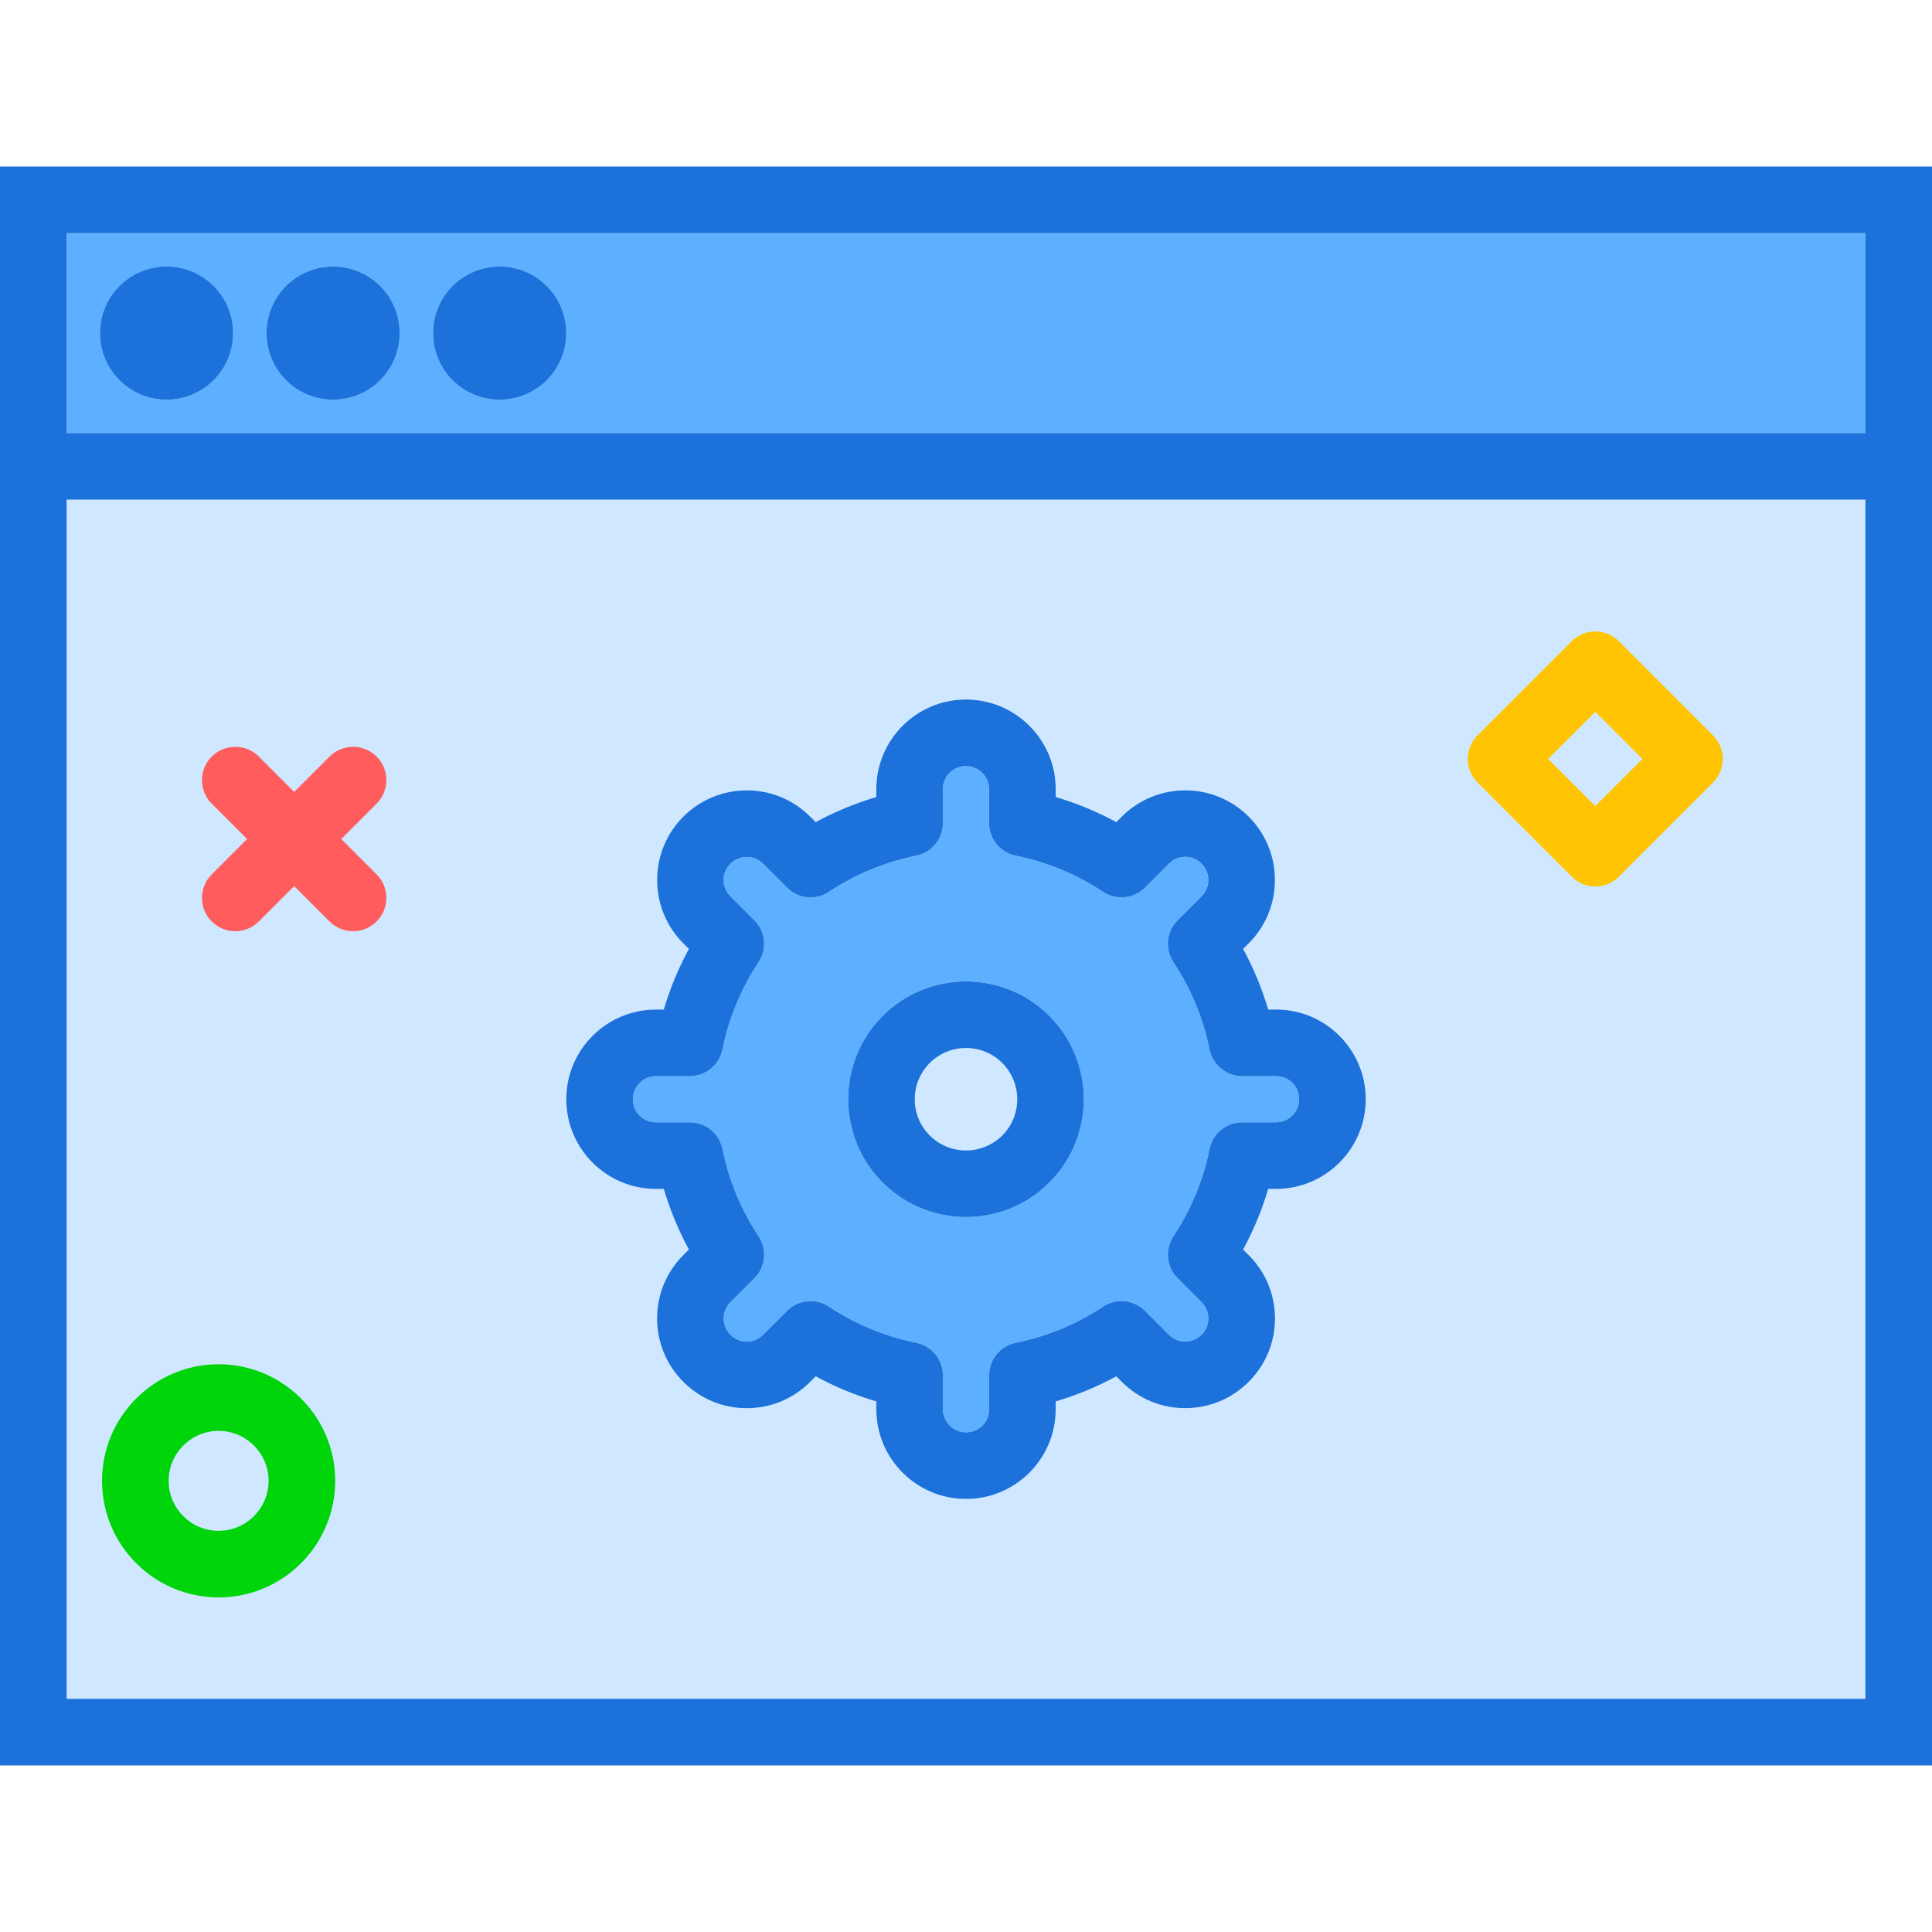 <?xml version="1.0" encoding="utf-8"?>
<!-- Uploaded to: SVG Repo, www.svgrepo.com, Generator: SVG Repo Mixer Tools -->
<svg xmlns="http://www.w3.org/2000/svg" xmlns:xlink="http://www.w3.org/1999/xlink" version="1.1" id="browsersettings"  viewBox="0 0 232 192" enable-background="new 0 0 232 192" xml:space="preserve" width="512" height="512">
<g>
	<path fill="#D0E8FF" d="M8,184h216V40H8V184z M78.76,101.231h0.951c0.746-2.531,1.754-4.963,3.012-7.279l-0.67-0.67   c-4.195-4.195-4.193-11.023,0.006-15.223c4.203-4.199,11.031-4.199,15.223-0.008l0.672,0.672   c2.314-1.26,4.748-2.266,7.277-3.012v-0.951C105.231,68.826,110.062,64,116,64s10.77,4.826,10.77,10.76v0.951   c2.529,0.746,4.963,1.752,7.277,3.012l0.67-0.672c4.201-4.193,11.027-4.189,15.225,0.008   c2.033,2.035,3.154,4.738,3.156,7.611c0,2.877-1.117,5.582-3.15,7.613l-0.67,0.668   c1.258,2.316,2.266,4.748,3.012,7.279h0.951c5.934,0,10.76,4.832,10.76,10.77s-4.826,10.77-10.76,10.77   h-0.951c-0.746,2.531-1.754,4.963-3.012,7.279l0.67,0.67c2.033,2.031,3.156,4.731,3.158,7.6   c0.002,2.875-1.121,5.582-3.164,7.623c-2.035,2.033-4.738,3.154-7.611,3.156c-0.002,0-0.006,0-0.006,0   c-2.877,0-5.576-1.119-7.607-3.15l-0.668-0.67c-2.316,1.258-4.748,2.266-7.279,3.012v0.951   c0,5.934-4.832,10.76-10.77,10.76s-10.77-4.826-10.77-10.76v-0.951c-2.531-0.746-4.963-1.754-7.279-3.012   l-0.67,0.67c-2.031,2.033-4.731,3.156-7.6,3.158c0,0-0.006,0-0.008,0c-2.871,0-5.576-1.123-7.615-3.164   c-2.033-2.035-3.154-4.738-3.156-7.611c0-2.877,1.117-5.582,3.15-7.613l0.67-0.668   c-1.258-2.316-2.266-4.748-3.012-7.279h-0.951C72.826,122.769,68,117.938,68,112S72.826,101.231,78.76,101.231z"/>
	<path fill="#D0E8FF" d="M120.352,116.352c2.398-2.4,2.398-6.303,0-8.703c-1.199-1.199-2.775-1.799-4.352-1.799   s-3.152,0.6-4.352,1.799c-2.398,2.4-2.398,6.303,0,8.703C114.047,118.75,117.953,118.75,120.352,116.352z"/>
	<path fill="#5CB0FF" d="M78.76,114.769h4.074c1.902,0,3.541,1.34,3.92,3.205c0.764,3.764,2.225,7.291,4.34,10.484   c1.051,1.586,0.84,3.691-0.506,5.037l-2.879,2.879c-0.519,0.519-0.807,1.213-0.807,1.949   c0.002,0.74,0.291,1.438,0.815,1.961c0.527,0.529,1.223,0.82,1.957,0.82h0.002   c0.732-0.002,1.424-0.289,1.947-0.815l2.881-2.879c0.773-0.773,1.797-1.172,2.83-1.172   c0.764,0,1.533,0.219,2.207,0.666c3.193,2.115,6.721,3.576,10.484,4.34c1.865,0.379,3.205,2.018,3.205,3.92   v4.074c0,1.522,1.242,2.76,2.769,2.76c1.553,0,2.769-1.213,2.769-2.76v-4.074c0-1.902,1.34-3.541,3.205-3.92   c3.764-0.764,7.291-2.225,10.484-4.34c1.584-1.053,3.693-0.842,5.037,0.506l2.879,2.879   c0.519,0.519,1.211,0.807,1.949,0.807c0.74-0.002,1.438-0.291,1.961-0.815c0.529-0.527,0.82-1.225,0.82-1.959   c-0.002-0.732-0.289-1.424-0.815-1.947l-2.879-2.881c-1.346-1.346-1.557-3.451-0.506-5.037   c2.115-3.193,3.576-6.721,4.34-10.484c0.379-1.865,2.018-3.205,3.92-3.205h4.074   c1.522,0,2.76-1.242,2.76-2.769c0-1.553-1.213-2.769-2.76-2.769h-4.074c-1.902,0-3.541-1.34-3.92-3.205   c-0.764-3.764-2.225-7.291-4.34-10.484c-1.051-1.586-0.84-3.691,0.506-5.037l2.879-2.879   c0.519-0.519,0.807-1.213,0.807-1.949c-0.002-0.74-0.291-1.438-0.815-1.961c-1.098-1.102-2.814-1.098-3.908-0.008   l-2.877,2.881c-1.346,1.346-3.455,1.559-5.039,0.506c-3.193-2.115-6.721-3.576-10.484-4.34   c-1.865-0.379-3.205-2.018-3.205-3.92v-4.074C118.769,73.238,117.527,72,116,72c-1.553,0-2.769,1.213-2.769,2.76   v4.074c0,1.902-1.34,3.541-3.205,3.92c-3.764,0.764-7.291,2.225-10.484,4.34   c-1.584,1.053-3.693,0.84-5.039-0.506L91.623,83.707c-1.068-1.068-2.824-1.074-3.908,0.01   c-1.098,1.096-1.1,2.812-0.006,3.908l2.879,2.879c1.346,1.346,1.557,3.451,0.506,5.037   c-2.115,3.193-3.576,6.721-4.34,10.484c-0.379,1.865-2.018,3.205-3.92,3.205h-4.074   C77.238,109.231,76,110.473,76,112C76,113.553,77.213,114.769,78.76,114.769z M105.992,101.992   c5.519-5.519,14.496-5.519,20.016,0c5.519,5.518,5.519,14.498,0,20.016c-2.76,2.76-6.383,4.139-10.008,4.139   s-7.248-1.379-10.008-4.139C100.473,116.49,100.473,107.51,105.992,101.992z"/>
	<path fill="#5CB0FF" d="M8,8v24h216V8H8z M20,28c-4.412,0-8-3.588-8-8s3.588-8,8-8s8,3.588,8,8S24.412,28,20,28z M40,28   c-4.412,0-8-3.588-8-8s3.588-8,8-8s8,3.588,8,8S44.412,28,40,28z M60,28c-4.412,0-8-3.588-8-8s3.588-8,8-8s8,3.588,8,8   S64.412,28,60,28z"/>
	<path fill="#1C71DA" d="M0,0v32v8v152h232V40v-8V0H0z M224,184H8V40h216V184z M8,32V8h216v24H8z"/>
	<circle fill="#1C71DA" cx="20" cy="20" r="8"/>
	<circle fill="#1C71DA" cx="40" cy="20" r="8"/>
	<circle fill="#1C71DA" cx="60" cy="20" r="8"/>
	<path fill="#1C71DA" d="M78.76,122.769h0.951c0.746,2.531,1.754,4.963,3.012,7.279l-0.67,0.668   c-2.033,2.031-3.15,4.736-3.15,7.613c0.002,2.873,1.123,5.576,3.156,7.611c2.039,2.041,4.744,3.164,7.615,3.164   c0.002,0,0.006,0,0.006,0c2.871-0.002,5.57-1.125,7.602-3.158l0.67-0.67c2.316,1.258,4.748,2.266,7.279,3.012   v0.951c0,5.934,4.832,10.76,10.77,10.76s10.77-4.826,10.77-10.76v-0.951   c2.531-0.746,4.963-1.754,7.279-3.012l0.668,0.67c2.031,2.031,4.731,3.15,7.606,3.15c0,0,0.006,0,0.008,0   c2.873-0.002,5.576-1.123,7.611-3.156c2.043-2.041,3.166-4.748,3.164-7.623c-0.002-2.869-1.125-5.568-3.158-7.6   l-0.67-0.67c1.258-2.316,2.266-4.748,3.012-7.279h0.951c5.934,0,10.76-4.832,10.76-10.77   s-4.826-10.77-10.76-10.77h-0.951c-0.746-2.531-1.754-4.963-3.012-7.279l0.67-0.668   c2.033-2.031,3.15-4.736,3.15-7.613c-0.002-2.873-1.123-5.576-3.156-7.611   c-4.197-4.197-11.023-4.201-15.225-0.008l-0.67,0.672c-2.314-1.26-4.748-2.266-7.277-3.012v-0.951   C126.769,68.826,121.938,64,116,64s-10.77,4.826-10.77,10.76v0.951c-2.529,0.746-4.963,1.752-7.277,3.012   l-0.672-0.672c-4.191-4.191-11.02-4.191-15.223,0.008c-4.199,4.199-4.201,11.027-0.006,15.223l0.67,0.67   c-1.258,2.316-2.266,4.748-3.012,7.279h-0.951C72.826,101.231,68,106.062,68,112S72.826,122.769,78.76,122.769z    M78.76,109.231h4.074c1.902,0,3.541-1.34,3.92-3.205c0.764-3.764,2.225-7.291,4.34-10.484   c1.051-1.586,0.84-3.691-0.506-5.037L87.709,87.625c-1.094-1.096-1.092-2.812,0.006-3.908   c1.084-1.084,2.84-1.078,3.908-0.01l2.879,2.881c1.346,1.346,3.455,1.559,5.039,0.506   c3.193-2.115,6.721-3.576,10.484-4.34c1.865-0.379,3.205-2.018,3.205-3.92v-4.074   C113.231,73.213,114.447,72,116,72c1.527,0,2.769,1.238,2.769,2.76v4.074c0,1.902,1.34,3.541,3.205,3.92   c3.764,0.764,7.291,2.225,10.484,4.34c1.584,1.053,3.693,0.84,5.039-0.506l2.877-2.881   c1.094-1.09,2.811-1.094,3.908,0.008c0.523,0.523,0.812,1.221,0.815,1.961c0,0.736-0.287,1.43-0.807,1.949   l-2.879,2.879c-1.346,1.346-1.557,3.451-0.506,5.037c2.115,3.193,3.576,6.721,4.34,10.484   c0.379,1.865,2.018,3.205,3.92,3.205h4.074c1.547,0,2.76,1.217,2.76,2.769c0,1.527-1.238,2.769-2.76,2.769   h-4.074c-1.902,0-3.541,1.34-3.92,3.205c-0.764,3.764-2.225,7.291-4.34,10.484   c-1.051,1.586-0.84,3.691,0.506,5.037l2.879,2.881c0.525,0.523,0.812,1.215,0.815,1.947   c0,0.734-0.291,1.432-0.82,1.959c-0.523,0.523-1.221,0.812-1.961,0.815c-0.738,0-1.43-0.287-1.949-0.807   l-2.879-2.879c-1.344-1.348-3.453-1.559-5.037-0.506c-3.193,2.115-6.721,3.576-10.484,4.34   c-1.865,0.379-3.205,2.018-3.205,3.92v4.074c0,1.547-1.217,2.76-2.769,2.76c-1.527,0-2.769-1.238-2.769-2.76   v-4.074c0-1.902-1.34-3.541-3.205-3.92c-3.764-0.764-7.291-2.225-10.484-4.34   c-0.674-0.447-1.443-0.666-2.207-0.666c-1.033,0-2.057,0.398-2.83,1.172l-2.881,2.879   c-0.523,0.525-1.215,0.812-1.947,0.815h-0.002c-0.734,0-1.43-0.291-1.957-0.82   c-0.523-0.523-0.812-1.221-0.815-1.961c0-0.736,0.287-1.43,0.807-1.949l2.879-2.879   c1.346-1.346,1.557-3.451,0.506-5.037c-2.115-3.193-3.576-6.721-4.34-10.484   c-0.379-1.865-2.018-3.205-3.92-3.205h-4.074C77.213,114.769,76,113.553,76,112   C76,110.473,77.238,109.231,78.76,109.231z"/>
	<path fill="#1C71DA" d="M116,126.147c3.625,0,7.248-1.379,10.008-4.139c5.519-5.518,5.519-14.498,0-20.016   c-5.519-5.519-14.496-5.519-20.016,0c-5.519,5.518-5.519,14.498,0,20.016C108.752,124.768,112.375,126.147,116,126.147   z M111.648,107.648c1.199-1.199,2.775-1.799,4.352-1.799s3.152,0.6,4.352,1.799   c2.398,2.4,2.398,6.303,0,8.703c-2.398,2.398-6.305,2.398-8.703,0C109.25,113.951,109.25,110.049,111.648,107.648z   "/>
</g>
<path fill="#FF5D5D" d="M28.252,91.824c-1.024,0-2.047-0.391-2.829-1.171c-1.562-1.562-1.562-4.095,0-5.657  L39.566,70.853c1.562-1.562,4.095-1.562,5.657,0c1.562,1.562,1.562,4.095,0,5.657L31.081,90.652  C30.3,91.433,29.276,91.824,28.252,91.824z"/>
<path fill="#FF5D5D" d="M42.395,91.822c-1.024,0-2.047-0.391-2.829-1.171L25.424,76.508  c-1.562-1.562-1.562-4.095,0-5.657c1.563-1.562,4.095-1.56,5.657,0l14.142,14.143c1.562,1.562,1.562,4.095,0,5.657  C44.442,91.432,43.418,91.822,42.395,91.822z"/>
<path fill="#00D40B" d="M26.252,171.824c-7.72,0-14-6.28-14-14s6.28-14,14-14s14,6.28,14,14  S33.972,171.824,26.252,171.824z M26.252,151.824c-3.309,0-6,2.691-6,6s2.691,6,6,6s6-2.691,6-6  S29.561,151.824,26.252,151.824z"/>
<path fill="#FFC504" d="M191.566,86.449c-1.024,0-2.047-0.391-2.829-1.171l-11.313-11.313  c-1.562-1.562-1.562-4.095,0-5.657l11.313-11.313c1.562-1.562,4.095-1.562,5.657,0l11.314,11.313  c0.75,0.75,1.172,1.768,1.172,2.829s-0.421,2.078-1.172,2.829l-11.314,11.313  C193.613,86.059,192.589,86.449,191.566,86.449z M185.909,71.136l5.657,5.657l5.657-5.657l-5.657-5.657  L185.909,71.136z"/>
</svg>
